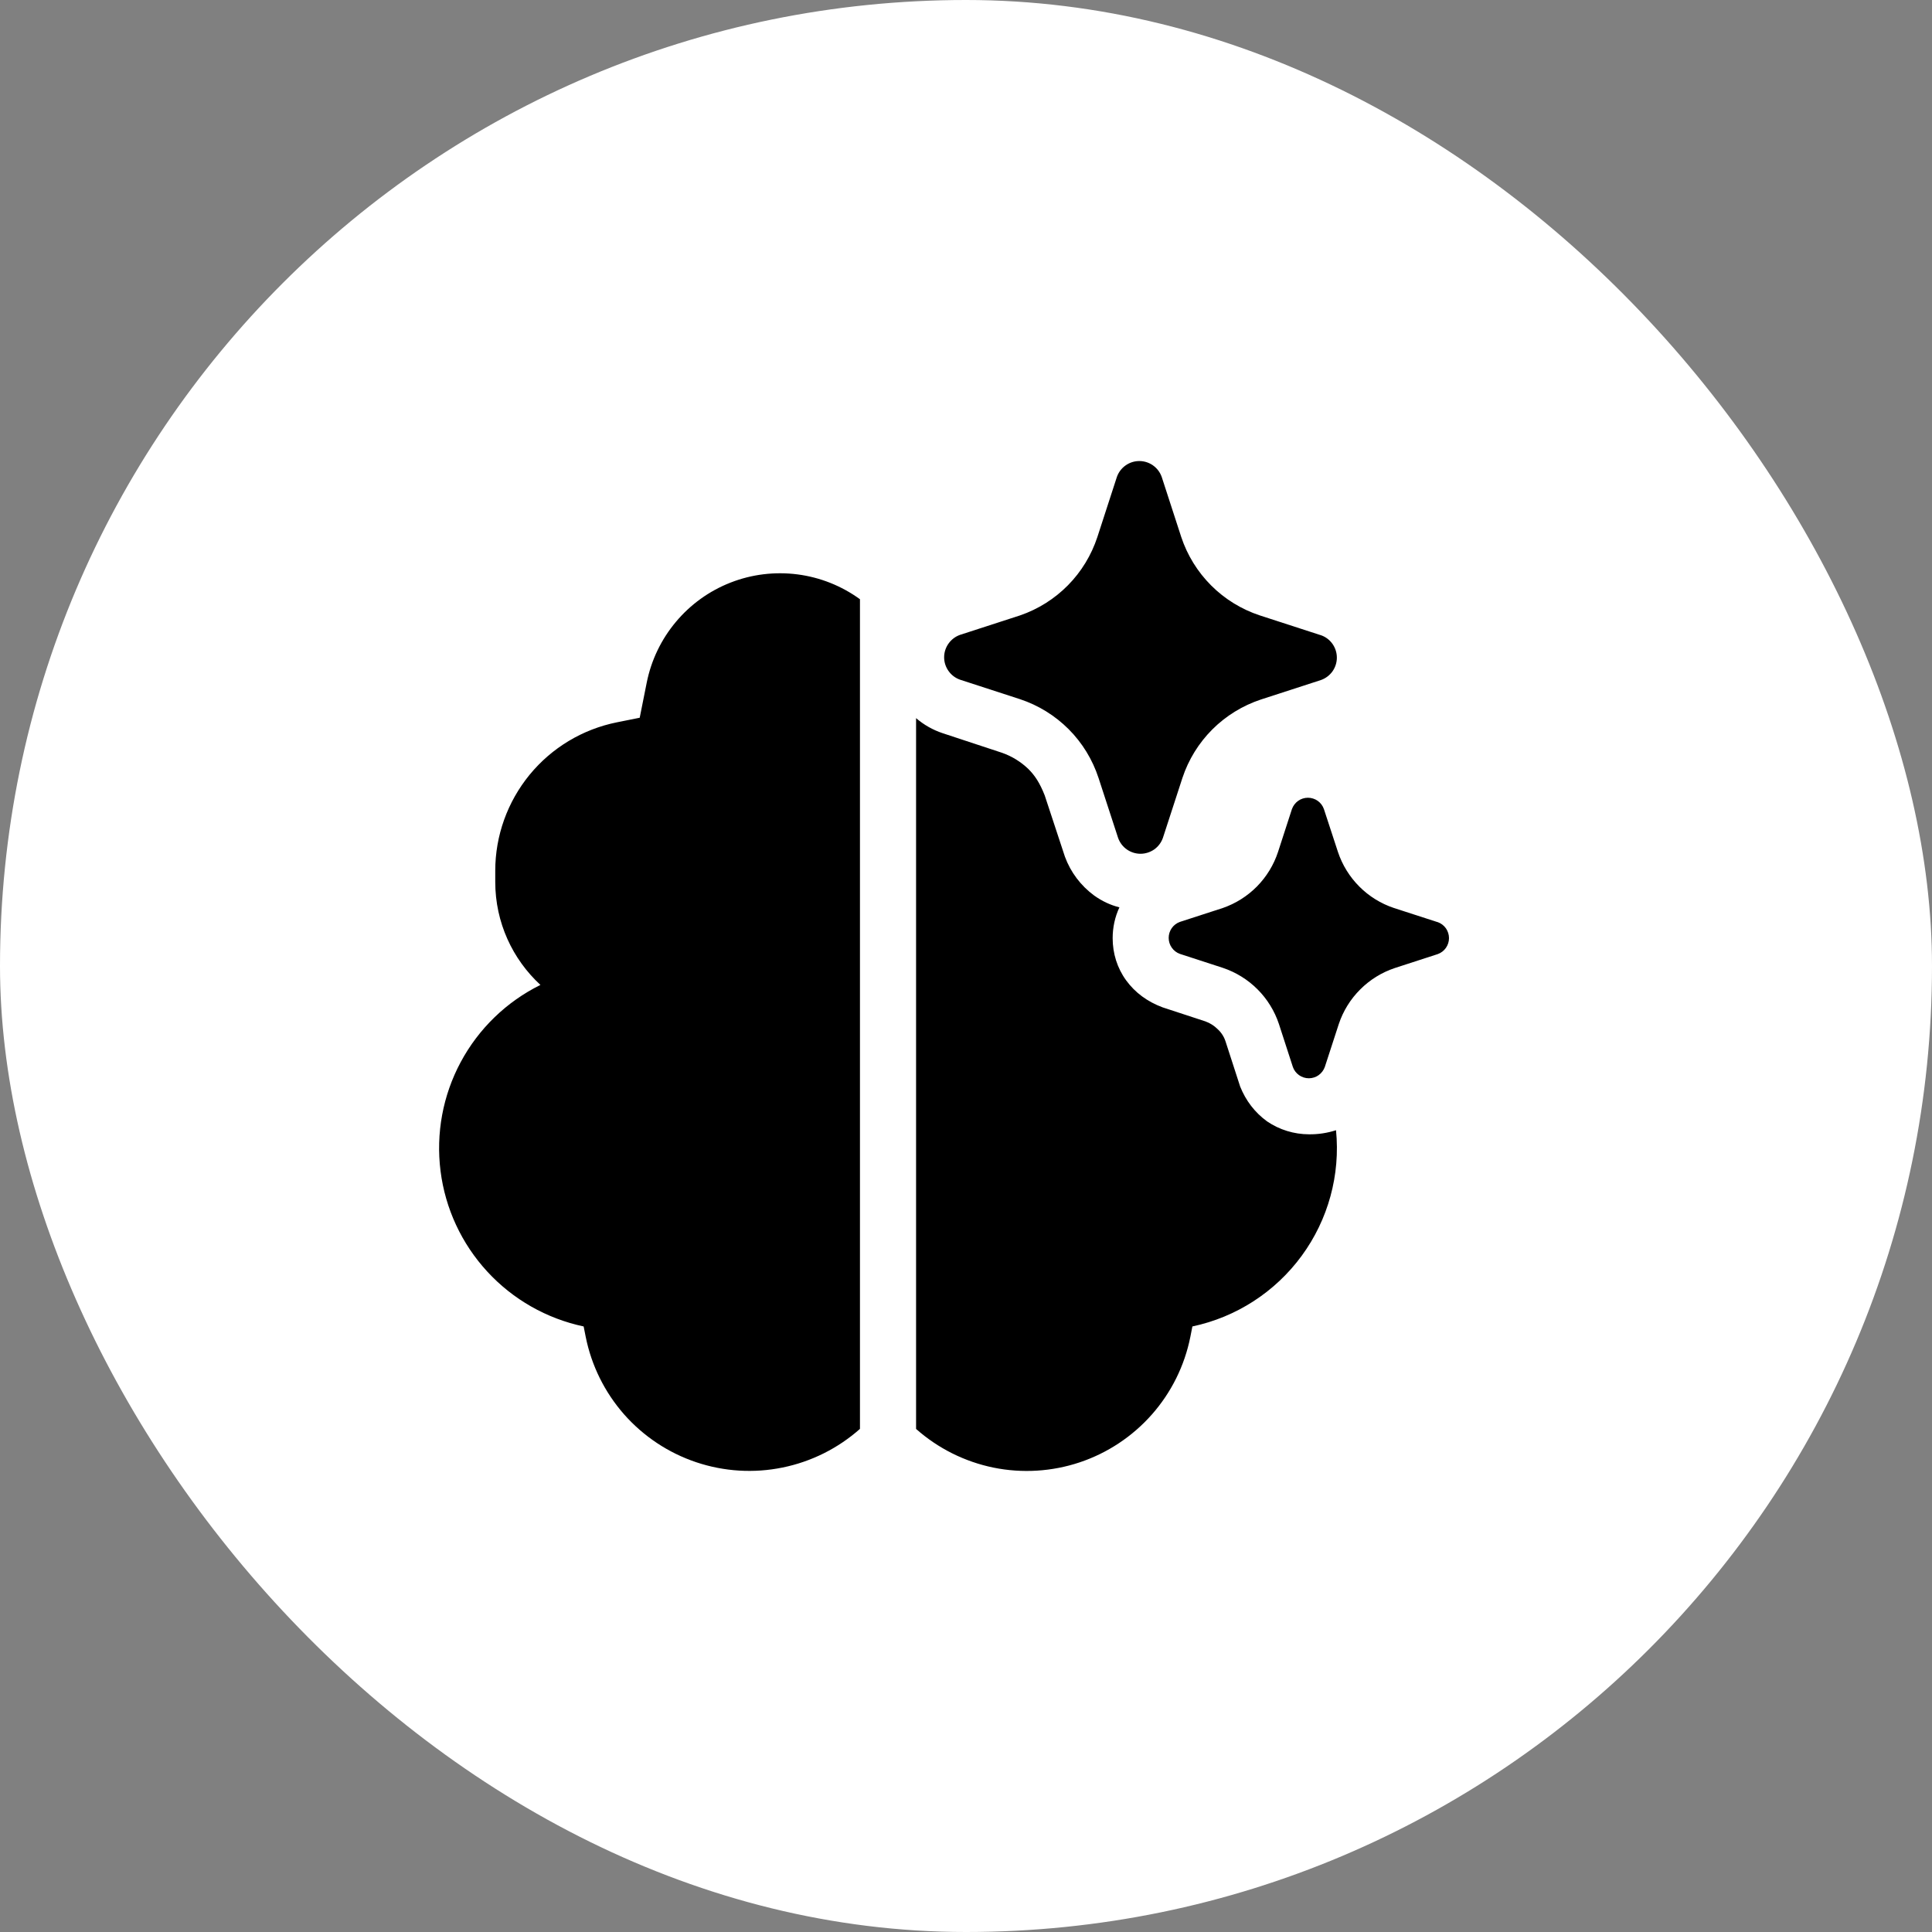 <svg xmlns="http://www.w3.org/2000/svg" width="44" height="44" viewBox="0 0 44 44" fill="none"><rect x="0" y="0" width="44" height="44" fill="#808080" stroke="none"/><rect width="44" height="44" rx="22" fill="white"></rect><path d="M26.457 10.861L26.902 12.23C27.04 12.646 27.274 13.024 27.584 13.334C27.894 13.644 28.273 13.877 28.69 14.015L30.058 14.459L30.085 14.467C30.191 14.504 30.282 14.573 30.347 14.665C30.411 14.756 30.446 14.865 30.446 14.977C30.446 15.089 30.411 15.198 30.347 15.289C30.282 15.38 30.191 15.449 30.085 15.487L28.716 15.931C28.3 16.069 27.921 16.302 27.611 16.611C27.3 16.922 27.067 17.3 26.929 17.716L26.484 19.083C26.447 19.189 26.378 19.28 26.287 19.345C26.195 19.409 26.086 19.444 25.974 19.444C25.862 19.444 25.753 19.409 25.662 19.345C25.57 19.28 25.502 19.189 25.464 19.083L25.018 17.716C24.881 17.299 24.649 16.919 24.339 16.608C24.028 16.297 23.649 16.062 23.232 15.924L21.863 15.479C21.758 15.442 21.666 15.373 21.602 15.281C21.537 15.19 21.502 15.081 21.502 14.969C21.502 14.857 21.537 14.748 21.602 14.657C21.666 14.566 21.758 14.496 21.863 14.459L23.232 14.015C23.643 13.874 24.016 13.639 24.322 13.329C24.627 13.02 24.856 12.643 24.992 12.23L25.436 10.863C25.473 10.757 25.542 10.665 25.634 10.6C25.725 10.535 25.834 10.5 25.947 10.5C26.059 10.5 26.169 10.535 26.26 10.6C26.351 10.665 26.42 10.756 26.457 10.861ZM32.725 20.996L31.746 20.679C31.449 20.58 31.179 20.413 30.958 20.191C30.737 19.97 30.57 19.7 30.471 19.403L30.151 18.426C30.125 18.351 30.076 18.286 30.011 18.239C29.945 18.193 29.867 18.168 29.787 18.168C29.707 18.168 29.629 18.193 29.564 18.239C29.499 18.286 29.45 18.351 29.423 18.426L29.106 19.403C29.009 19.698 28.845 19.966 28.627 20.188C28.409 20.409 28.142 20.577 27.849 20.679L26.871 20.996C26.796 21.023 26.732 21.072 26.686 21.137C26.64 21.203 26.616 21.28 26.616 21.36C26.616 21.439 26.64 21.517 26.686 21.582C26.732 21.648 26.796 21.697 26.871 21.724L27.849 22.042C28.147 22.142 28.417 22.309 28.639 22.531C28.861 22.753 29.028 23.024 29.127 23.322L29.444 24.299C29.47 24.374 29.519 24.439 29.585 24.486C29.65 24.532 29.728 24.557 29.808 24.557C29.888 24.557 29.966 24.532 30.031 24.486C30.096 24.439 30.145 24.374 30.172 24.299L30.49 23.322C30.589 23.025 30.756 22.755 30.978 22.534C31.199 22.312 31.47 22.145 31.767 22.046L32.744 21.729C32.819 21.702 32.884 21.653 32.93 21.587C32.975 21.522 33 21.445 33 21.365C33 21.285 32.975 21.208 32.93 21.142C32.884 21.077 32.819 21.028 32.744 21.001L32.725 20.996ZM29.81 25.833C29.47 25.832 29.138 25.73 28.857 25.539C28.576 25.335 28.372 25.065 28.244 24.746L27.912 23.721C27.878 23.613 27.816 23.516 27.733 23.44C27.653 23.36 27.557 23.299 27.451 23.261L26.478 22.942C26.133 22.814 25.852 22.608 25.647 22.327C25.443 22.046 25.34 21.712 25.34 21.366C25.34 21.123 25.392 20.881 25.494 20.664C25.289 20.613 25.098 20.523 24.919 20.395C24.615 20.172 24.383 19.865 24.253 19.511L23.793 18.116C23.678 17.822 23.563 17.656 23.422 17.515C23.251 17.35 23.046 17.223 22.82 17.144L21.465 16.697C21.244 16.623 21.039 16.507 20.863 16.355V32.543C21.363 32.986 21.971 33.29 22.626 33.424C23.28 33.557 23.959 33.515 24.592 33.303C25.226 33.09 25.792 32.714 26.234 32.213C26.676 31.712 26.978 31.103 27.109 30.448L27.156 30.209C28.156 29.997 29.042 29.424 29.646 28.599C30.25 27.775 30.528 26.756 30.427 25.74C30.228 25.804 30.02 25.836 29.81 25.833ZM19.585 13.647C19.165 13.342 18.675 13.147 18.16 13.081C17.645 13.015 17.121 13.079 16.638 13.268C16.154 13.457 15.726 13.765 15.393 14.163C15.059 14.561 14.831 15.036 14.729 15.545L14.569 16.346L14.051 16.45C13.269 16.607 12.566 17.029 12.061 17.645C11.556 18.262 11.279 19.034 11.279 19.831V20.084C11.279 21.011 11.675 21.847 12.308 22.431C11.535 22.813 10.901 23.427 10.493 24.187C10.085 24.947 9.925 25.814 10.033 26.67C10.141 27.525 10.513 28.325 11.097 28.959C11.681 29.594 12.448 30.03 13.292 30.209L13.339 30.445C13.47 31.1 13.772 31.709 14.213 32.211C14.655 32.712 15.221 33.088 15.855 33.301C16.489 33.514 17.167 33.556 17.822 33.422C18.477 33.289 19.085 32.985 19.585 32.542V13.647Z" fill="black"></path></svg>